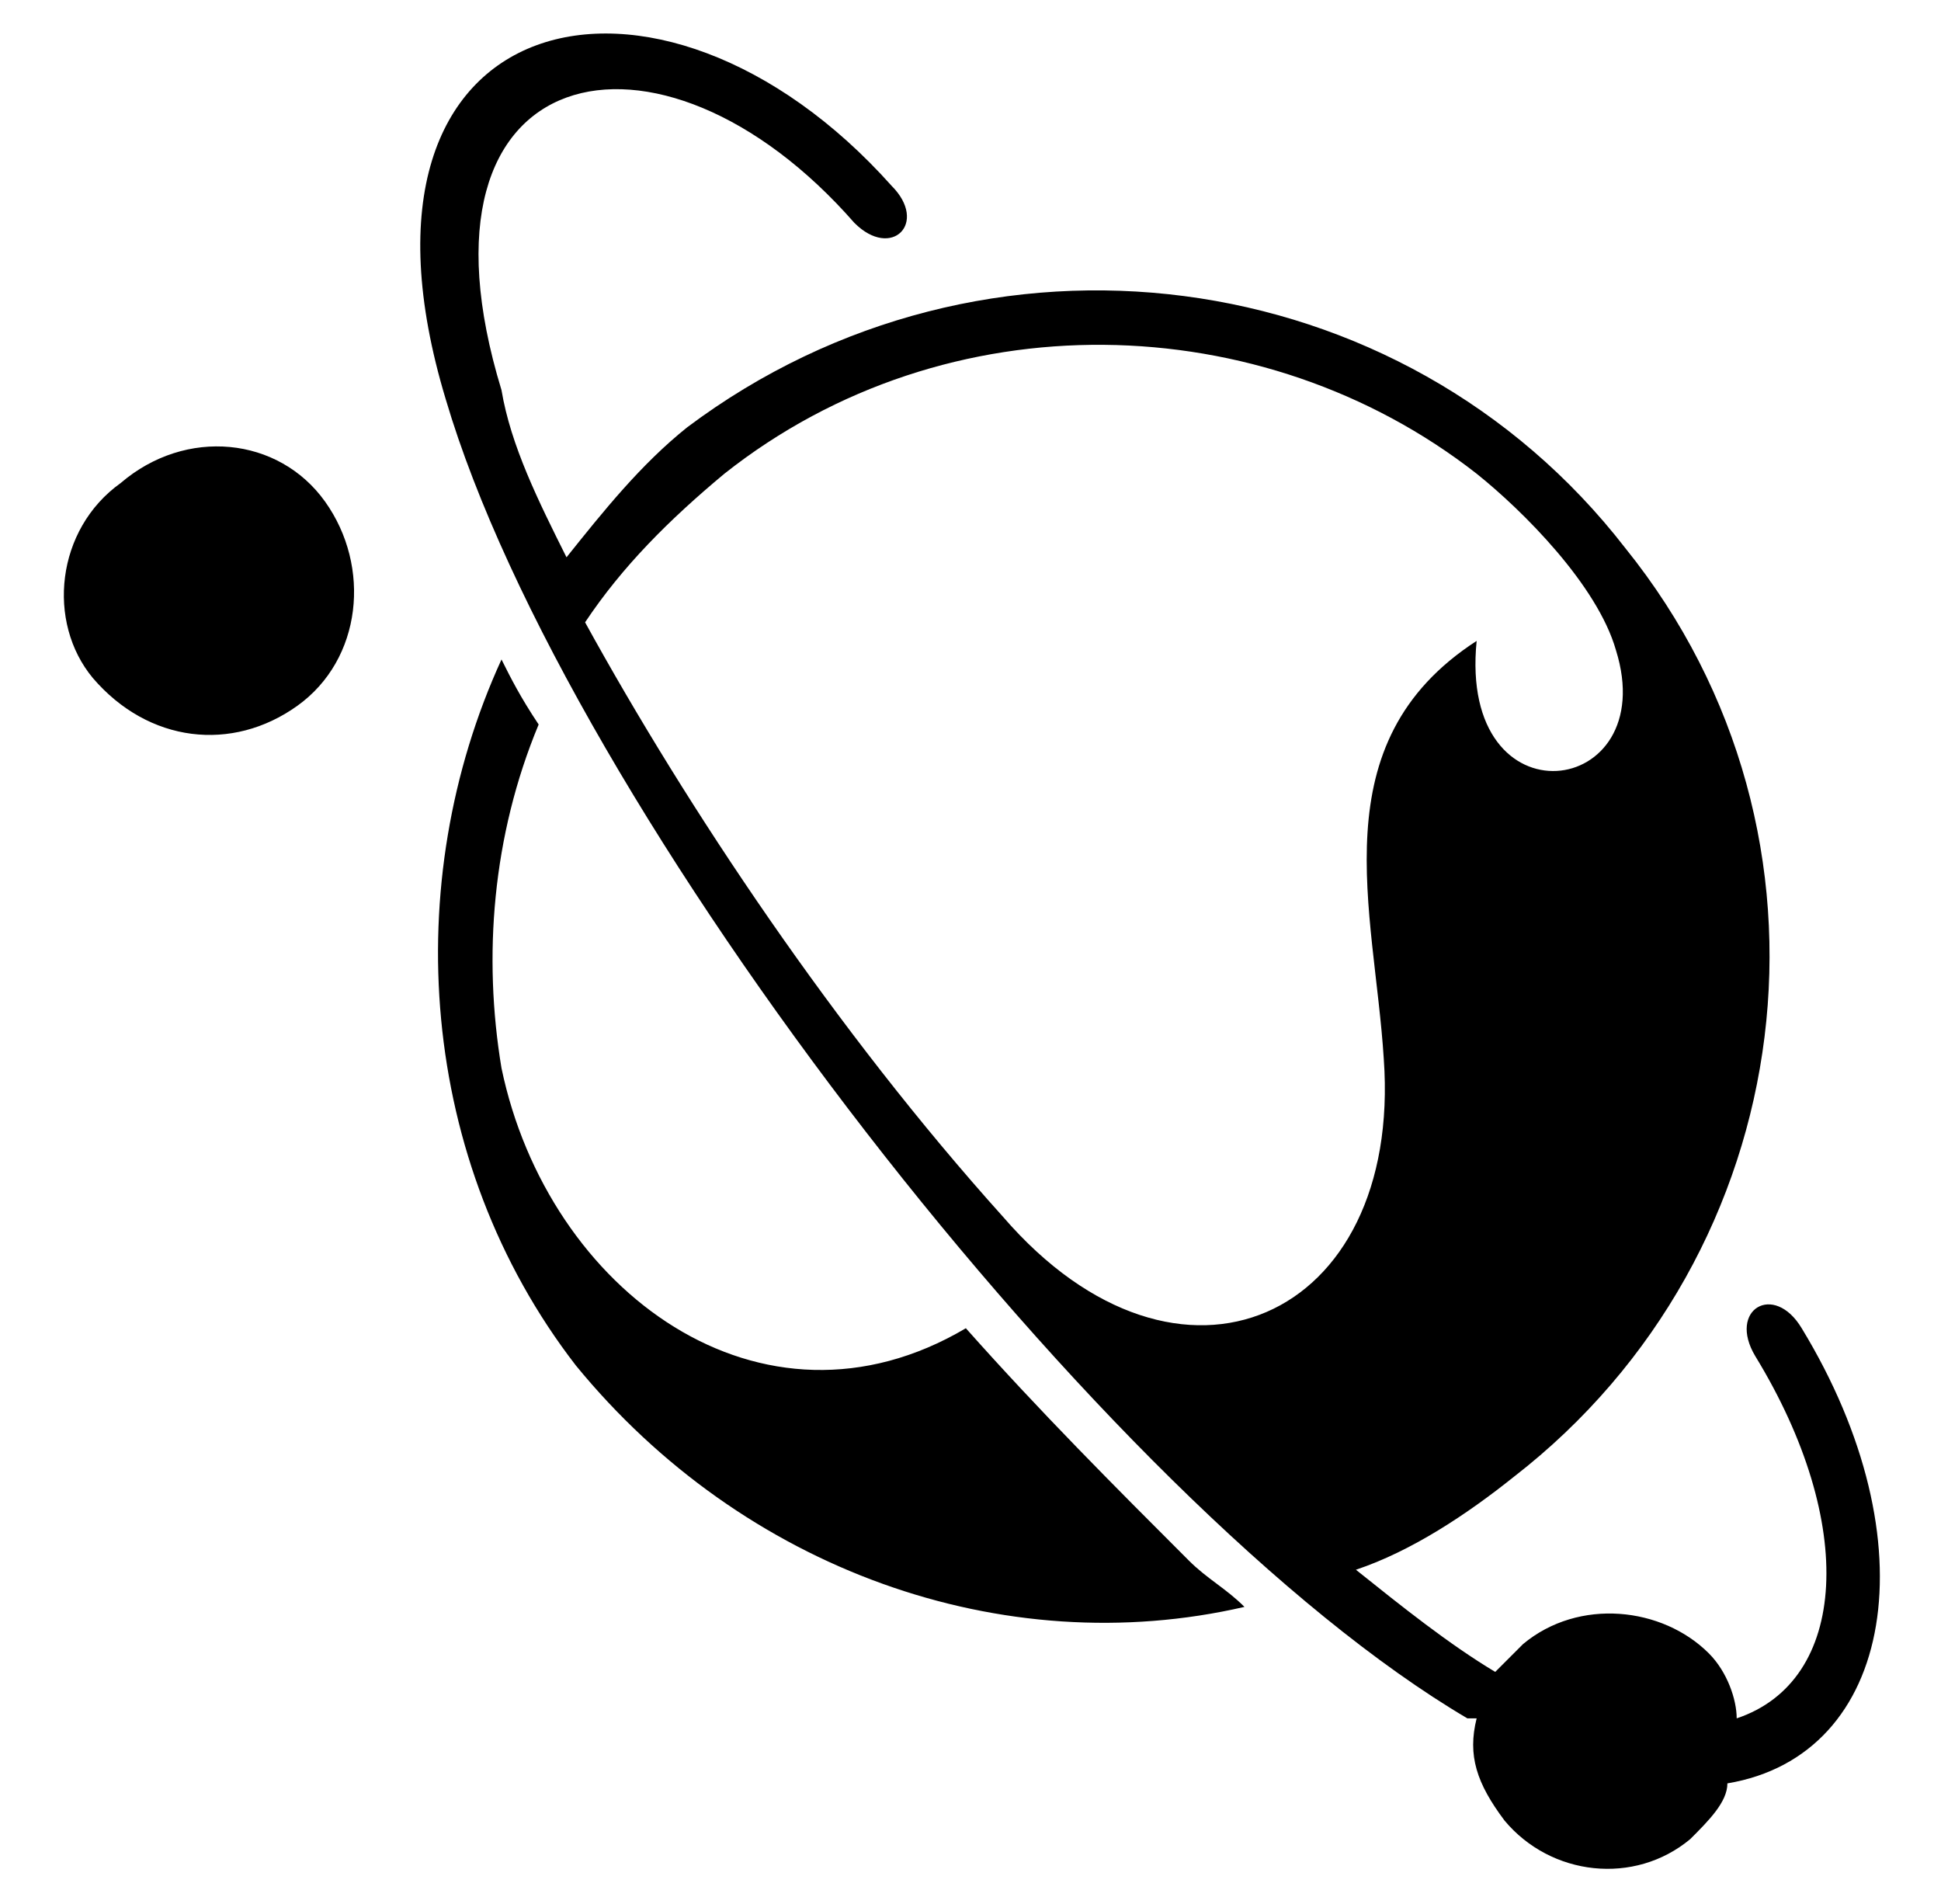 <?xml version="1.0" encoding="utf-8"?>
<!-- Generator: Adobe Illustrator 24.1.0, SVG Export Plug-In . SVG Version: 6.00 Build 0)  -->
<svg version="1.1" id="Layer_1" xmlns="http://www.w3.org/2000/svg" xmlns:xlink="http://www.w3.org/1999/xlink" x="0px" y="0px"
	 width="20.9px" height="20.5px" viewBox="0 0 20.9 20.5" style="enable-background:new 0 0 20.9 20.5;" xml:space="preserve">
<style type="text/css">
	.st0{fill-rule:evenodd;clip-rule:evenodd;}
</style>
<g>
	<g>
		<g>
			<path class="st0" d="M10.8,13.1c1.9,2.2,4.3,1.1,4.1-1.7c-0.1-1.6-0.7-3.4,1-4.5c-0.2,2,2,1.7,1.5,0.1c-0.2-0.7-1-1.5-1.5-1.9
				c-2.3-1.8-5.7-1.9-8.1,0c-0.6,0.5-1.1,1-1.5,1.6C7.4,8.7,9,11.1,10.8,13.1L10.8,13.1z M1.3,5.2C0.6,5.7,0.5,6.7,1,7.3
				C1.6,8,2.5,8.1,3.2,7.6C3.9,7.1,4,6.1,3.5,5.4C3,4.7,2,4.6,1.3,5.2L1.3,5.2z M16.4,17.7c-0.1,0.1-0.2,0.2-0.3,0.3
				c-0.5-0.3-1-0.7-1.5-1.1c0.6-0.2,1.2-0.6,1.7-1C19.4,13.5,20,9,17.5,5.9c-2.4-3.1-6.9-3.7-10.1-1.3C6.9,5,6.5,5.5,6.1,6
				C5.8,5.4,5.5,4.8,5.4,4.2C4.3,0.6,7.1,0,9.2,2.4c0.4,0.4,0.8,0,0.4-0.4C7.1-0.8,3.5,0,4.8,4.3c1.3,4.4,7.1,11.9,11,14.2
				c0,0,0,0,0.1,0c-0.1,0.4,0,0.7,0.3,1.1c0.5,0.6,1.4,0.7,2,0.2c0.2-0.2,0.4-0.4,0.4-0.6c1.8-0.3,2.2-2.6,0.8-4.9
				c-0.3-0.5-0.8-0.2-0.5,0.3c1.1,1.8,1,3.5-0.2,3.9c0-0.2-0.1-0.5-0.3-0.7C17.9,17.3,17,17.2,16.4,17.7L16.4,17.7z M10.4,14.3
				c0.8,0.9,1.6,1.7,2.4,2.5c0.2,0.2,0.4,0.3,0.6,0.5c-2.6,0.6-5.4-0.4-7.2-2.6c-1.7-2.2-1.9-5.2-0.8-7.6c0.1,0.2,0.2,0.4,0.4,0.7
				C5.3,9,5.2,10.3,5.4,11.5C5.9,13.9,8.2,15.6,10.4,14.3L10.4,14.3z"/>
		</g>
	</g>
</g>
</svg>
